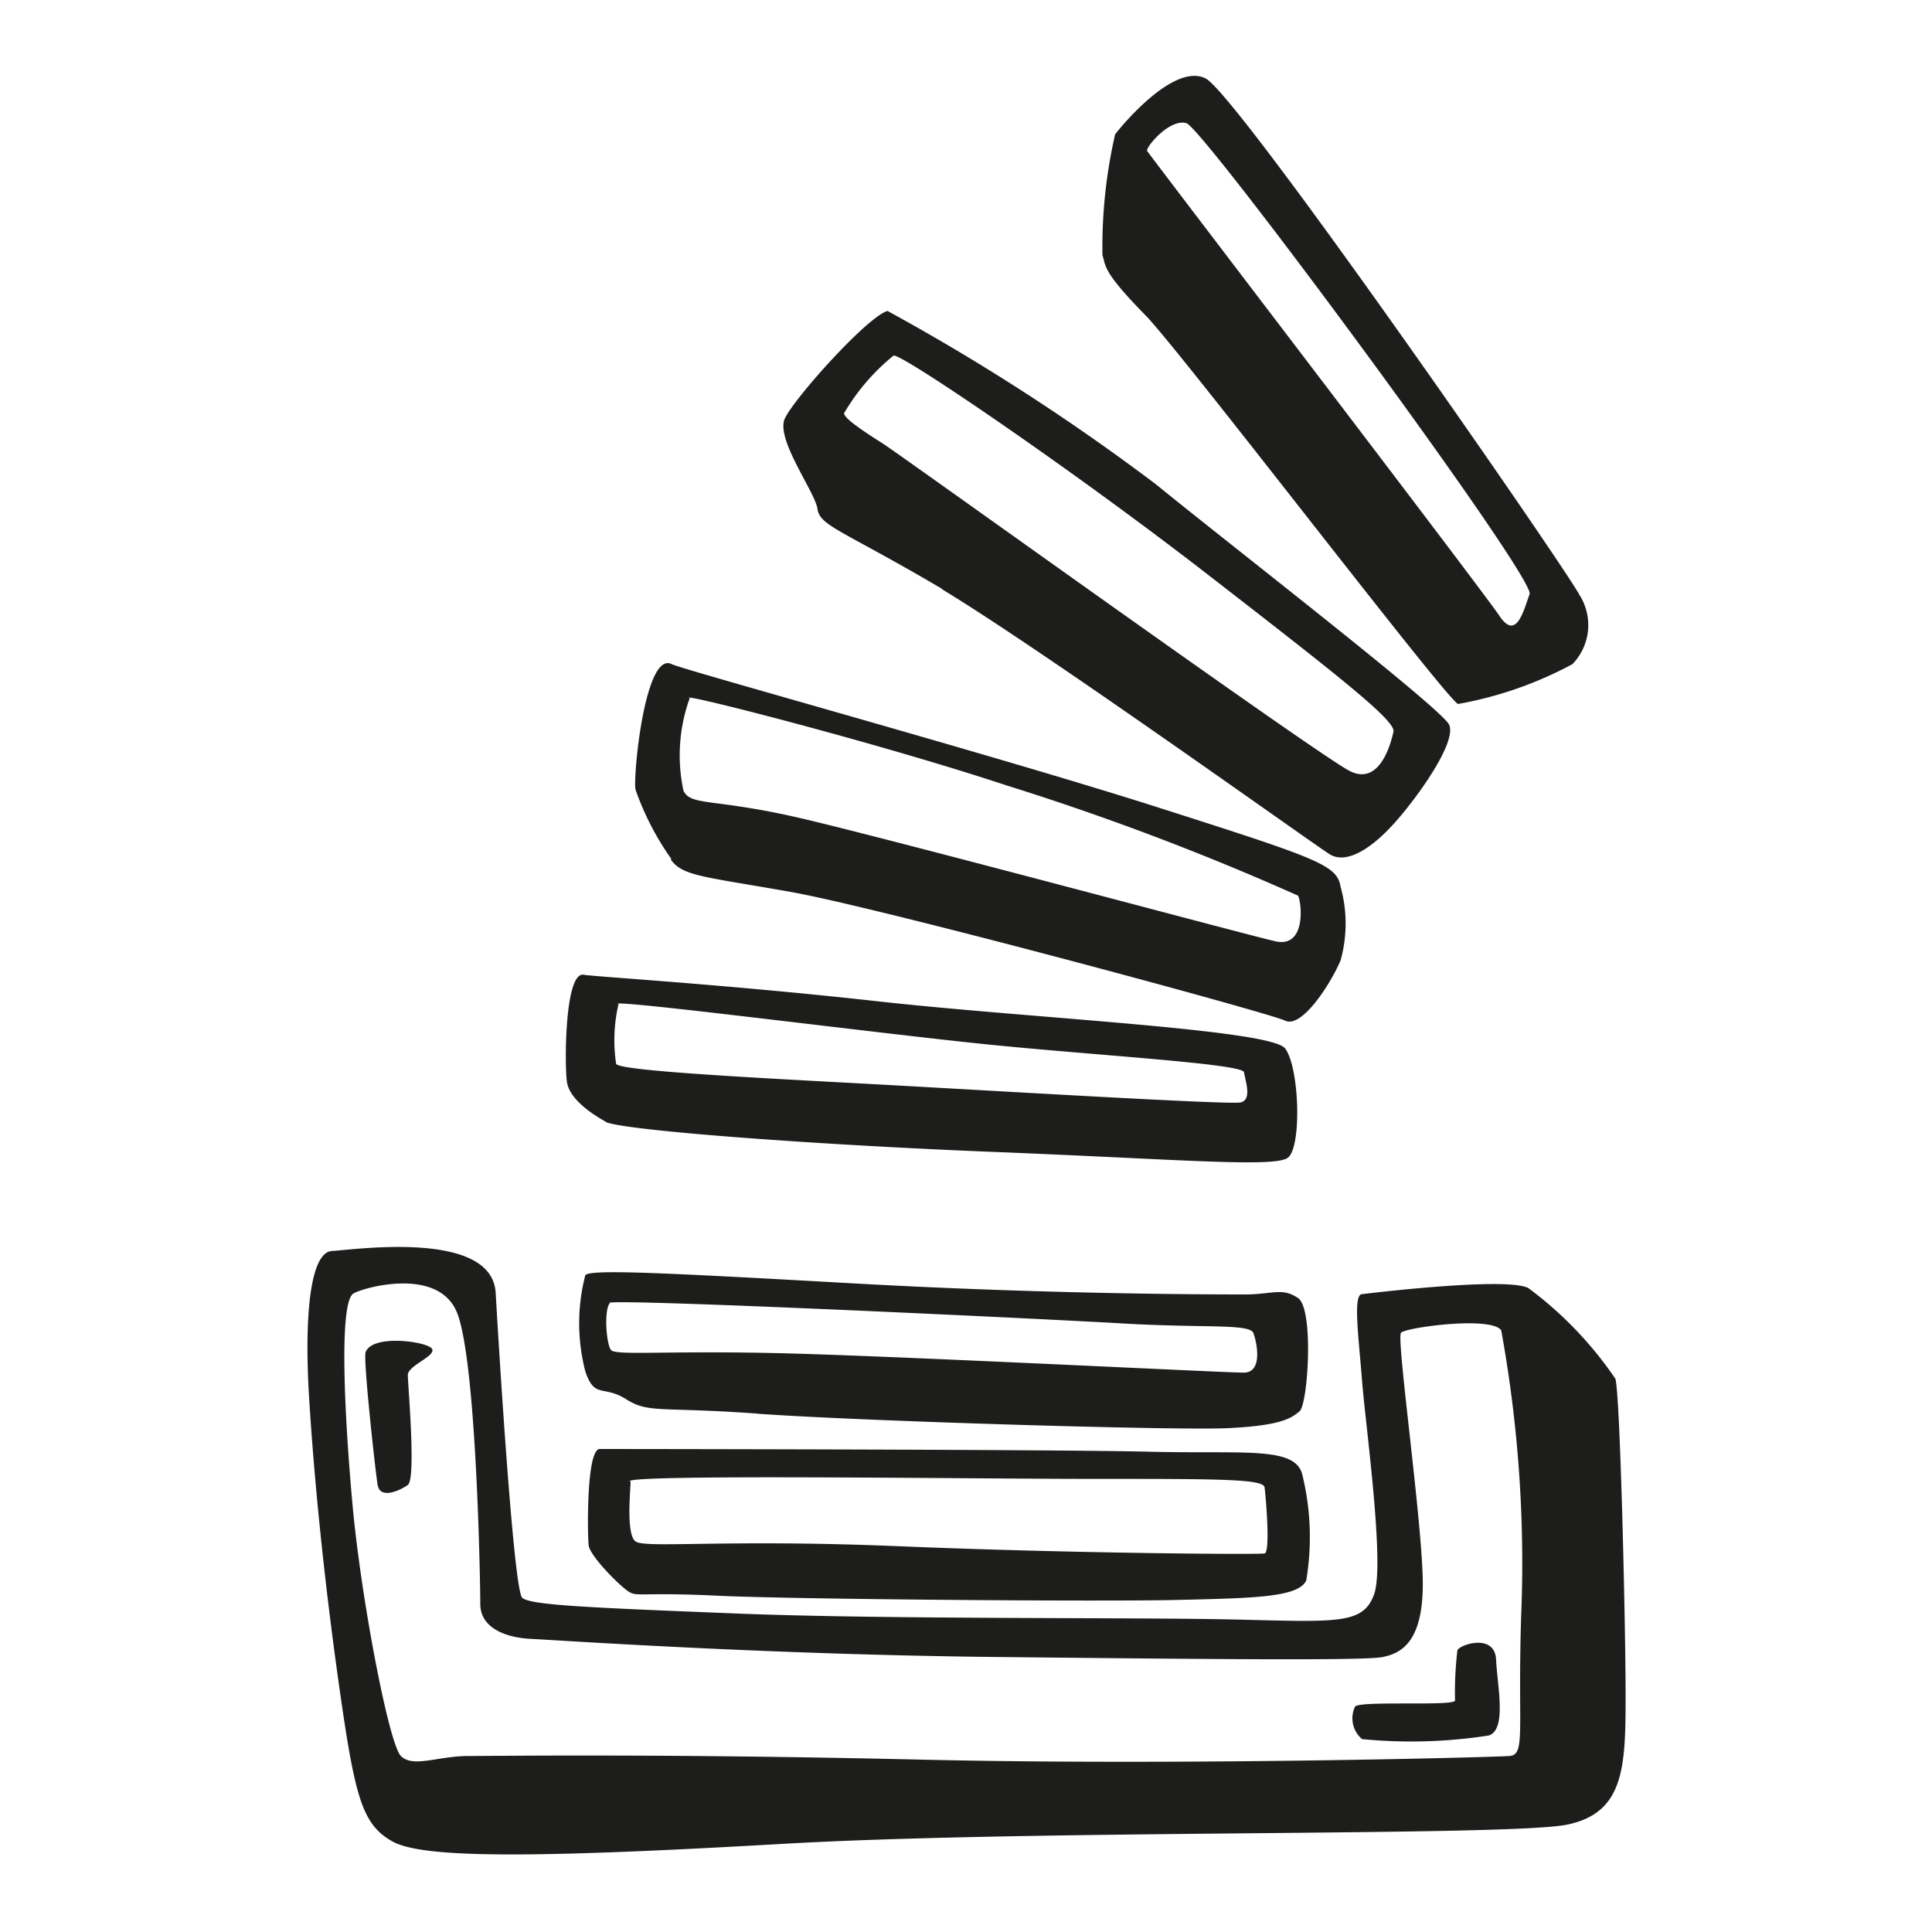 <svg height="64" viewBox="0 0 64 64" width="64" xmlns="http://www.w3.org/2000/svg"><path d="m53.51 45.67a12.48 12.48 0 0 0 -2.88-3c-.67-.36-4.77.11-5.51.2-.31 0-.11 1.44 0 2.87s.76 6.07.4 7.07-1.19.92-4.55.84-11.53 0-16.56-.2-6.83-.28-7.11-.52-.76-8-.88-10.1-4.67-1.43-5.42-1.39-.92 2.28-.76 4.87.48 5.91 1 9.58.76 4.55 1.76 5.11 4.59.56 12.93.08 24.12-.24 26-.64 1.92-1.91 1.92-4.27-.18-10.02-.34-10.5zm-3.12 7.87c-.12 3.79.16 4.59-.39 4.63s-10.9.32-19.49.12-14-.12-15-.12-1.83.4-2.23 0-1.32-5.23-1.6-8.3-.44-6.59 0-7c.13-.15 2.84-1 3.47.64s.76 8.82.76 9.62.84 1.12 1.68 1.16 7.78.52 15.41.6 12.25.12 12.81 0 1.36-.44 1.32-2.56-.88-8-.72-8.18 3-.56 3.32-.08a43 43 0 0 1 .66 9.47zm-29.54-.8c.28.16.44 0 2.92.12s12.73.2 15.23.14 4-.08 4.27-.64a8.66 8.66 0 0 0 -.12-3.47c-.2-1-1.88-.72-5.07-.8s-18.23-.09-18.23-.09c-.43.08-.39 2.83-.35 3.19s1.07 1.39 1.35 1.55zm0-3.67c0-.24 11.22-.08 15.37-.08s5.63 0 5.67.28.2 2.15 0 2.19-6.35 0-12.13-.24-8.39.08-8.71-.16-.16-1.75-.16-1.99zm4.23-2.24c3.28.24 13.82.56 15.57.48s2.12-.32 2.4-.56.48-3.39-.05-3.75-.84-.12-1.76-.12-6.42 0-12.85-.36-8.82-.48-9-.28a6.34 6.34 0 0 0 0 3.19c.31.92.59.44 1.35.92s1.11.24 4.38.48zm-4.91-3.67c.18-.15 14.26.52 17 .68s4.23 0 4.35.32.32 1.31-.32 1.31-10.7-.51-14.85-.63-5.95.08-6.11-.12-.24-1.36-.03-1.56zm-.12-6c.52.28 6.87.76 12.9 1s9.22.52 9.7.2.4-3-.08-3.63-8.46-1-13.49-1.56-9.44-.82-9.74-.88c-.64-.12-.64 3-.56 3.55s.79 1.05 1.31 1.33zm.4-3.91c.21-.11 8.79 1 12.38 1.36s8.34.63 8.38.91.28.92-.12 1-8.38-.4-12.05-.6-8.55-.44-8.63-.68a5.24 5.24 0 0 1 .08-1.98zm1.76-4.79c.4.56 1 .56 3.95 1.08s15.85 4 16.41 4.27 1.52-1.24 1.84-2a4.55 4.55 0 0 0 0-2.43c-.12-.72-.68-.92-6.07-2.64s-15.71-4.55-16.09-4.74c-.88-.44-1.28 3.67-1.2 4.15a9.2 9.2 0 0 0 1.2 2.32zm.6-5.35c.09-.08 6.43 1.55 10.54 2.91a88.06 88.06 0 0 1 9.65 3.65c.12.23.28 1.75-.76 1.51s-12.77-3.39-15.69-4.07-3.67-.4-3.91-.92a5.59 5.59 0 0 1 .21-3.07zm8.38-3.6c3.32 2 12.34 8.47 12.86 8.79s1.31-.12 2.11-1 2.12-2.74 1.84-3.3-7.31-6-9.7-7.95a72.25 72.25 0 0 0 -8.9-5.75c-.68.2-3.08 2.88-3.4 3.56s1 2.43 1.08 3 .84.71 4.15 2.66zm-1.59-7.73c.23-.1 5.94 3.79 10.38 7.23s6.26 4.87 6.18 5.23-.44 1.79-1.43 1.31-14.86-10.46-15.49-10.86-1.28-.83-1.28-1a7 7 0 0 1 1.64-1.91zm8.4-1.28c1.44 1.56 9.94 12.7 10.3 12.82a12.66 12.66 0 0 0 3.79-1.32 1.86 1.86 0 0 0 .24-2.28c-.54-1.01-11.33-16.58-12.39-17.12s-2.82 1.61-3 1.85a16.71 16.71 0 0 0 -.42 4c.12.38 0 .55 1.48 2.05zm1.3-6.42c.56.15 11.57 15.05 11.37 15.6s-.44 1.56-1 .72-11.61-15.29-11.67-15.4.74-1.08 1.3-.92zm-27.19 40.72c-.08.24.32 3.91.4 4.39s.72.2 1 0 0-3.32 0-3.64.95-.63.8-.87-1.99-.5-2.2.12zm36.17 9.86a11.68 11.68 0 0 0 -.08 1.67c0 .2-3.11 0-3.31.2a.9.9 0 0 0 .23 1.08 16.75 16.75 0 0 0 4.2-.12c.6-.2.28-1.64.24-2.51s-1.16-.52-1.28-.32z" fill="#1d1d1b"/></svg>